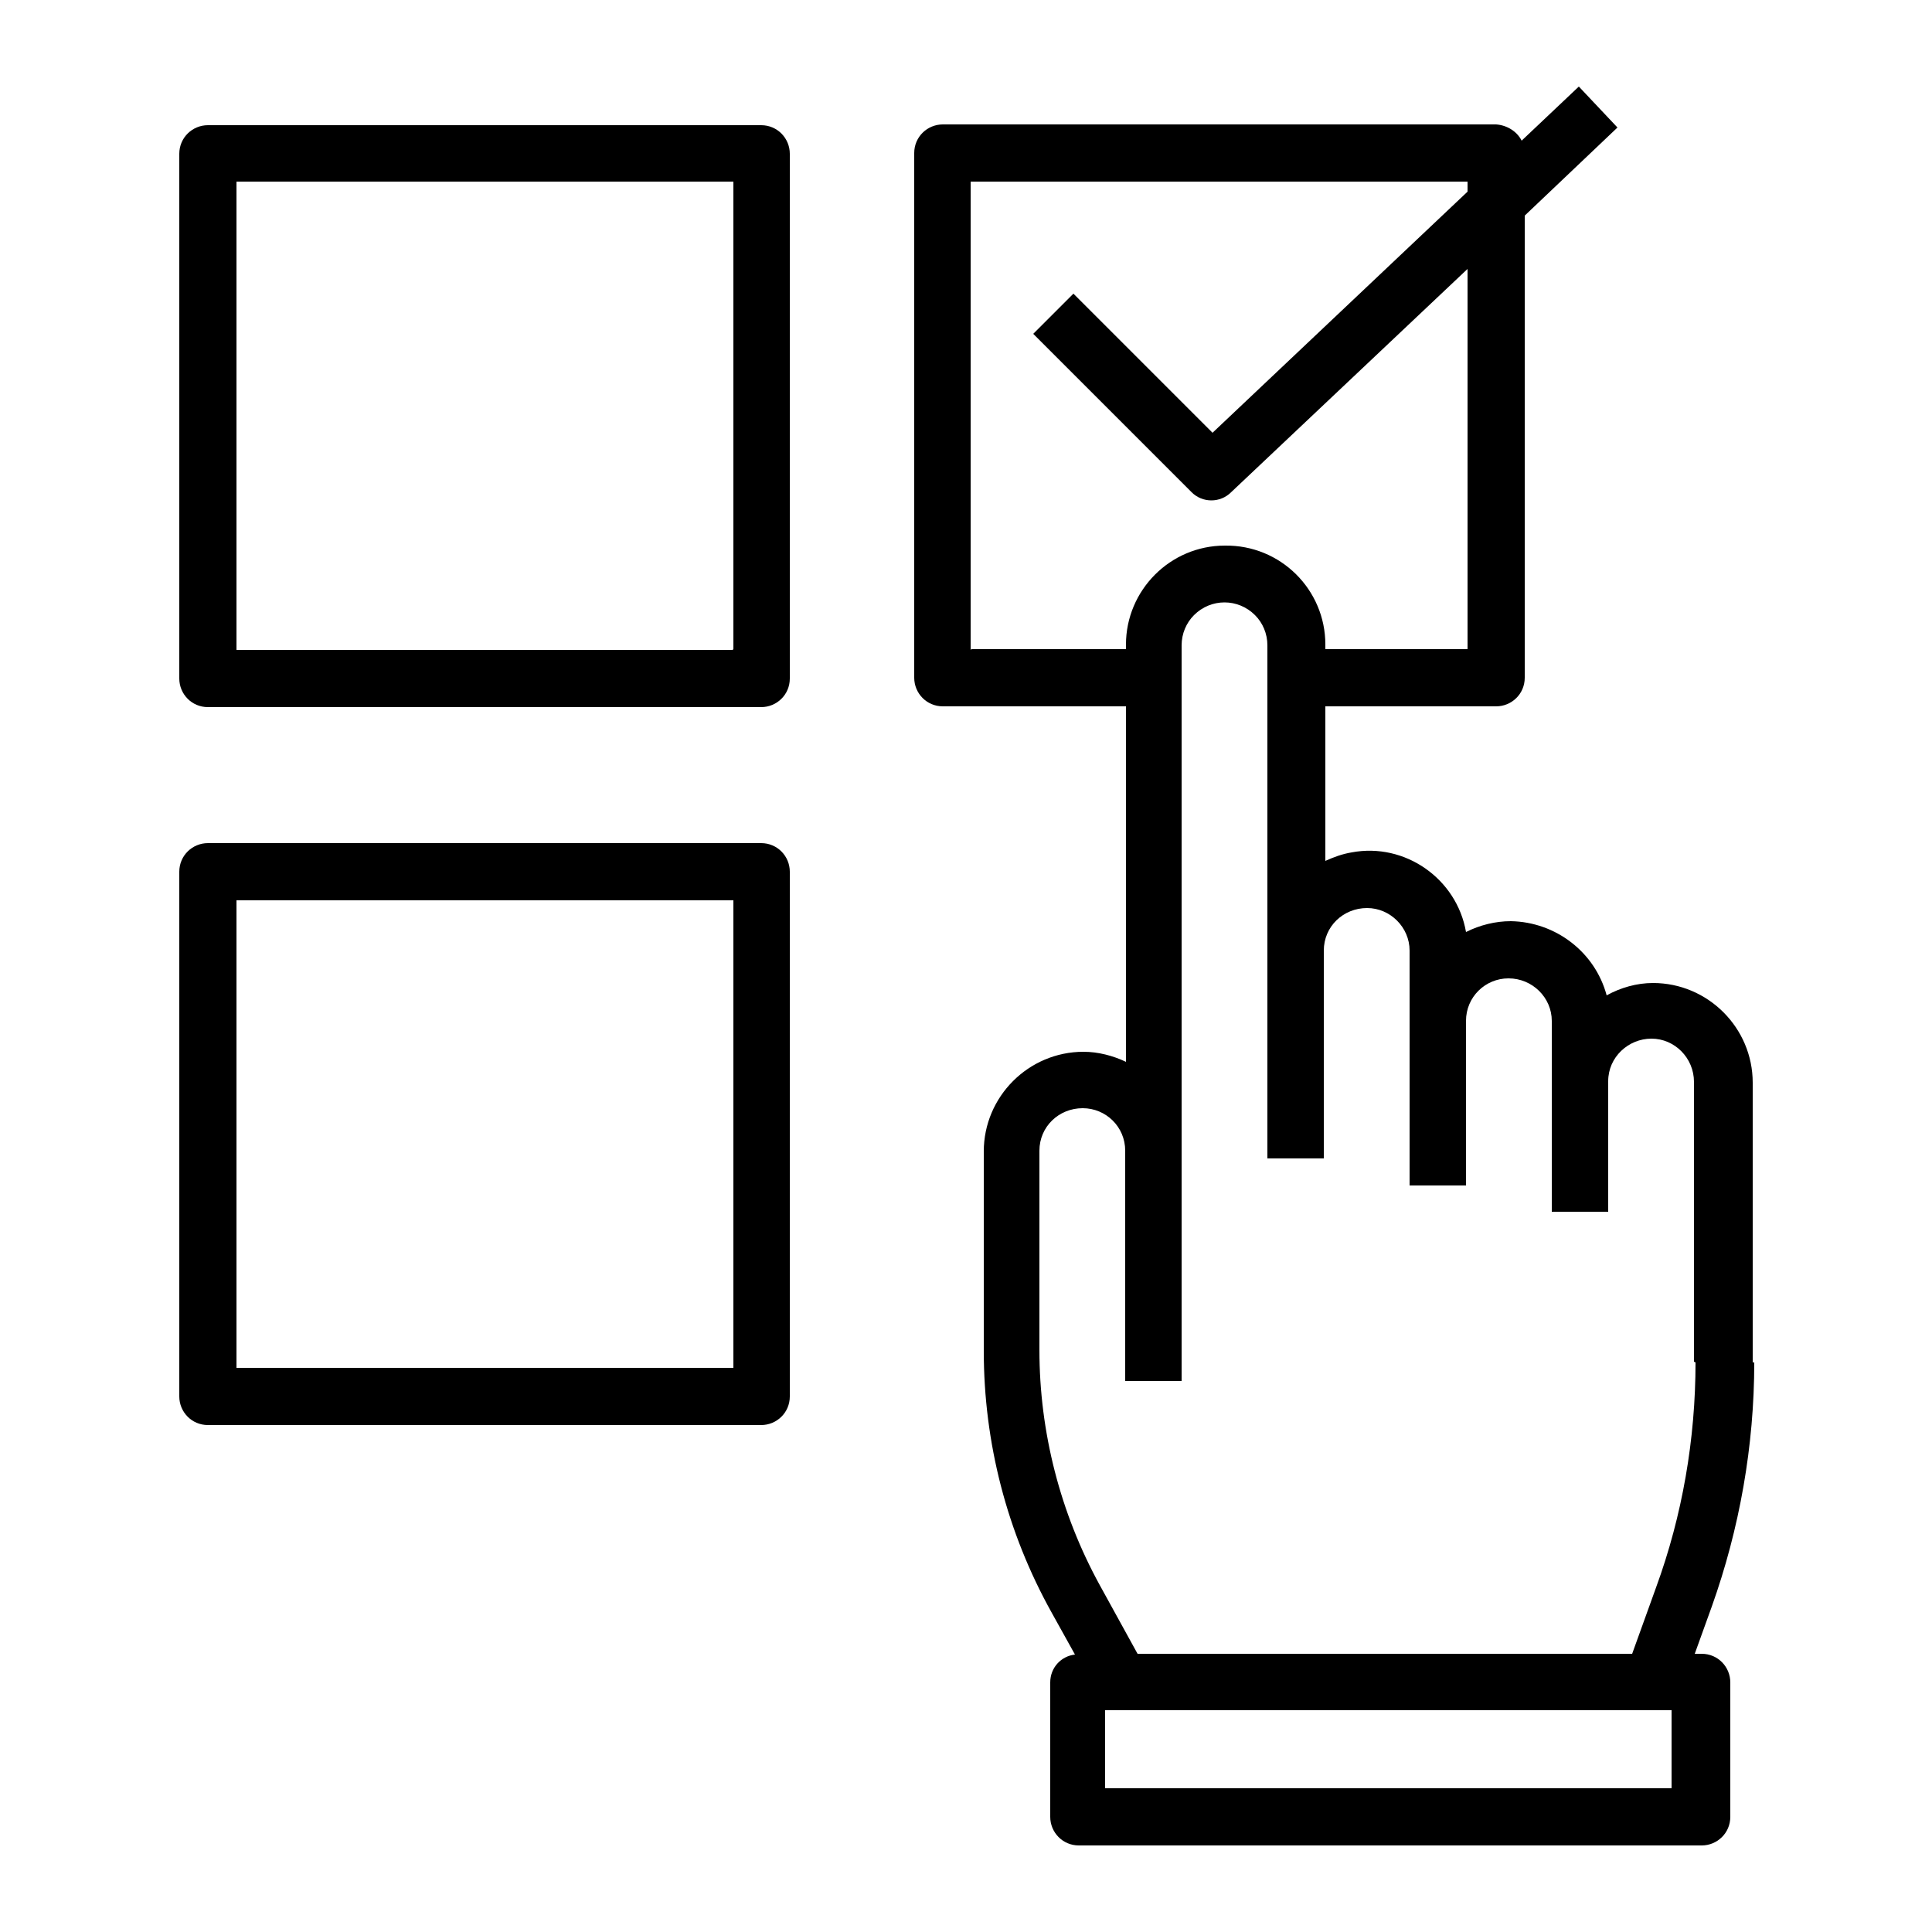 <svg xmlns="http://www.w3.org/2000/svg" id="Capa_1" viewBox="0 0 250 250"><path d="M98.5,16.2H26.9c-2,0-3.7,1.6-3.7,3.7v67.9c0,2,1.6,3.7,3.7,3.7h71.6c2,0,3.7-1.6,3.7-3.7V19.9c0-2-1.6-3.7-3.7-3.7ZM94.8,84.1H30.6V23.5h64.3v60.5Z"></path><path d="M98.5,109.1H26.9c-2,0-3.7,1.6-3.7,3.7v67.9c0,2,1.6,3.7,3.7,3.7h71.6c2,0,3.7-1.6,3.7-3.7v-67.9c0-2-1.6-3.7-3.7-3.7ZM94.8,177H30.6v-60.5h64.3v60.5Z"></path><path d="M226.8,176.3v-36.2c0-7.1-5.8-12.9-12.9-12.9-2.1,0-4.2.6-6,1.6-1.5-5.6-6.6-9.5-12.4-9.6-2,0-4,.5-5.8,1.4-1.2-6.9-7.9-11.6-14.8-10.3-1.2.2-2.3.6-3.4,1.1v-20h22.1c2,0,3.7-1.6,3.7-3.7V27.9l12-11.4-5-5.3-7.4,7c-.6-1.2-1.9-2-3.3-2.1h-71.6c-2,0-3.7,1.6-3.7,3.7v67.9c0,2,1.6,3.7,3.7,3.7h23.7v46c-1.7-.8-3.6-1.3-5.5-1.3-7.1,0-12.9,5.8-12.9,12.9v25.8c0,11.9,3,23.5,8.8,33.9l3,5.4c-1.8.2-3.2,1.7-3.2,3.6v17.4c0,2,1.6,3.7,3.7,3.7h80.6c2,0,3.7-1.6,3.7-3.7v-17.4c0-2-1.6-3.7-3.7-3.7h-.9l2.2-6.1c3.6-10.1,5.5-20.8,5.5-31.6ZM125.6,84.1V23.5h64.3v1.3l-33,31.2-18-18-5.2,5.2,20.5,20.5c1.4,1.4,3.7,1.4,5.1,0l30.6-28.9v49.2h-18.4v-.6c0-7.1-5.8-12.9-13-12.8-7.1,0-12.8,5.8-12.8,12.8v.6h-20ZM216.3,231.4h-73.3v-10.1h73.3v10.1ZM219.4,176.3c0,9.9-1.7,19.8-5.1,29.1l-3.1,8.6h-64l-4.9-8.9c-5.1-9.3-7.8-19.8-7.8-30.4v-25.8c0-3.1,2.5-5.5,5.6-5.5,3,0,5.5,2.4,5.5,5.5v29.8h7.3v-29.7h0,0v-65.5c0-1.5.6-2.9,1.6-3.9,2.2-2.2,5.7-2.2,7.9,0,1,1,1.6,2.4,1.6,3.9v66.4h7.3v-26.9c0-3.1,2.5-5.5,5.6-5.5,3,0,5.5,2.5,5.5,5.5v30.4h7.3v-21.3c0-3.1,2.5-5.5,5.5-5.5,3.1,0,5.6,2.5,5.6,5.5v7.9s0,0,0,.1h0v16.7h7.3v-16.9c0-3.1,2.6-5.5,5.6-5.5,3,0,5.5,2.5,5.5,5.6v36.2Z"></path></svg>
